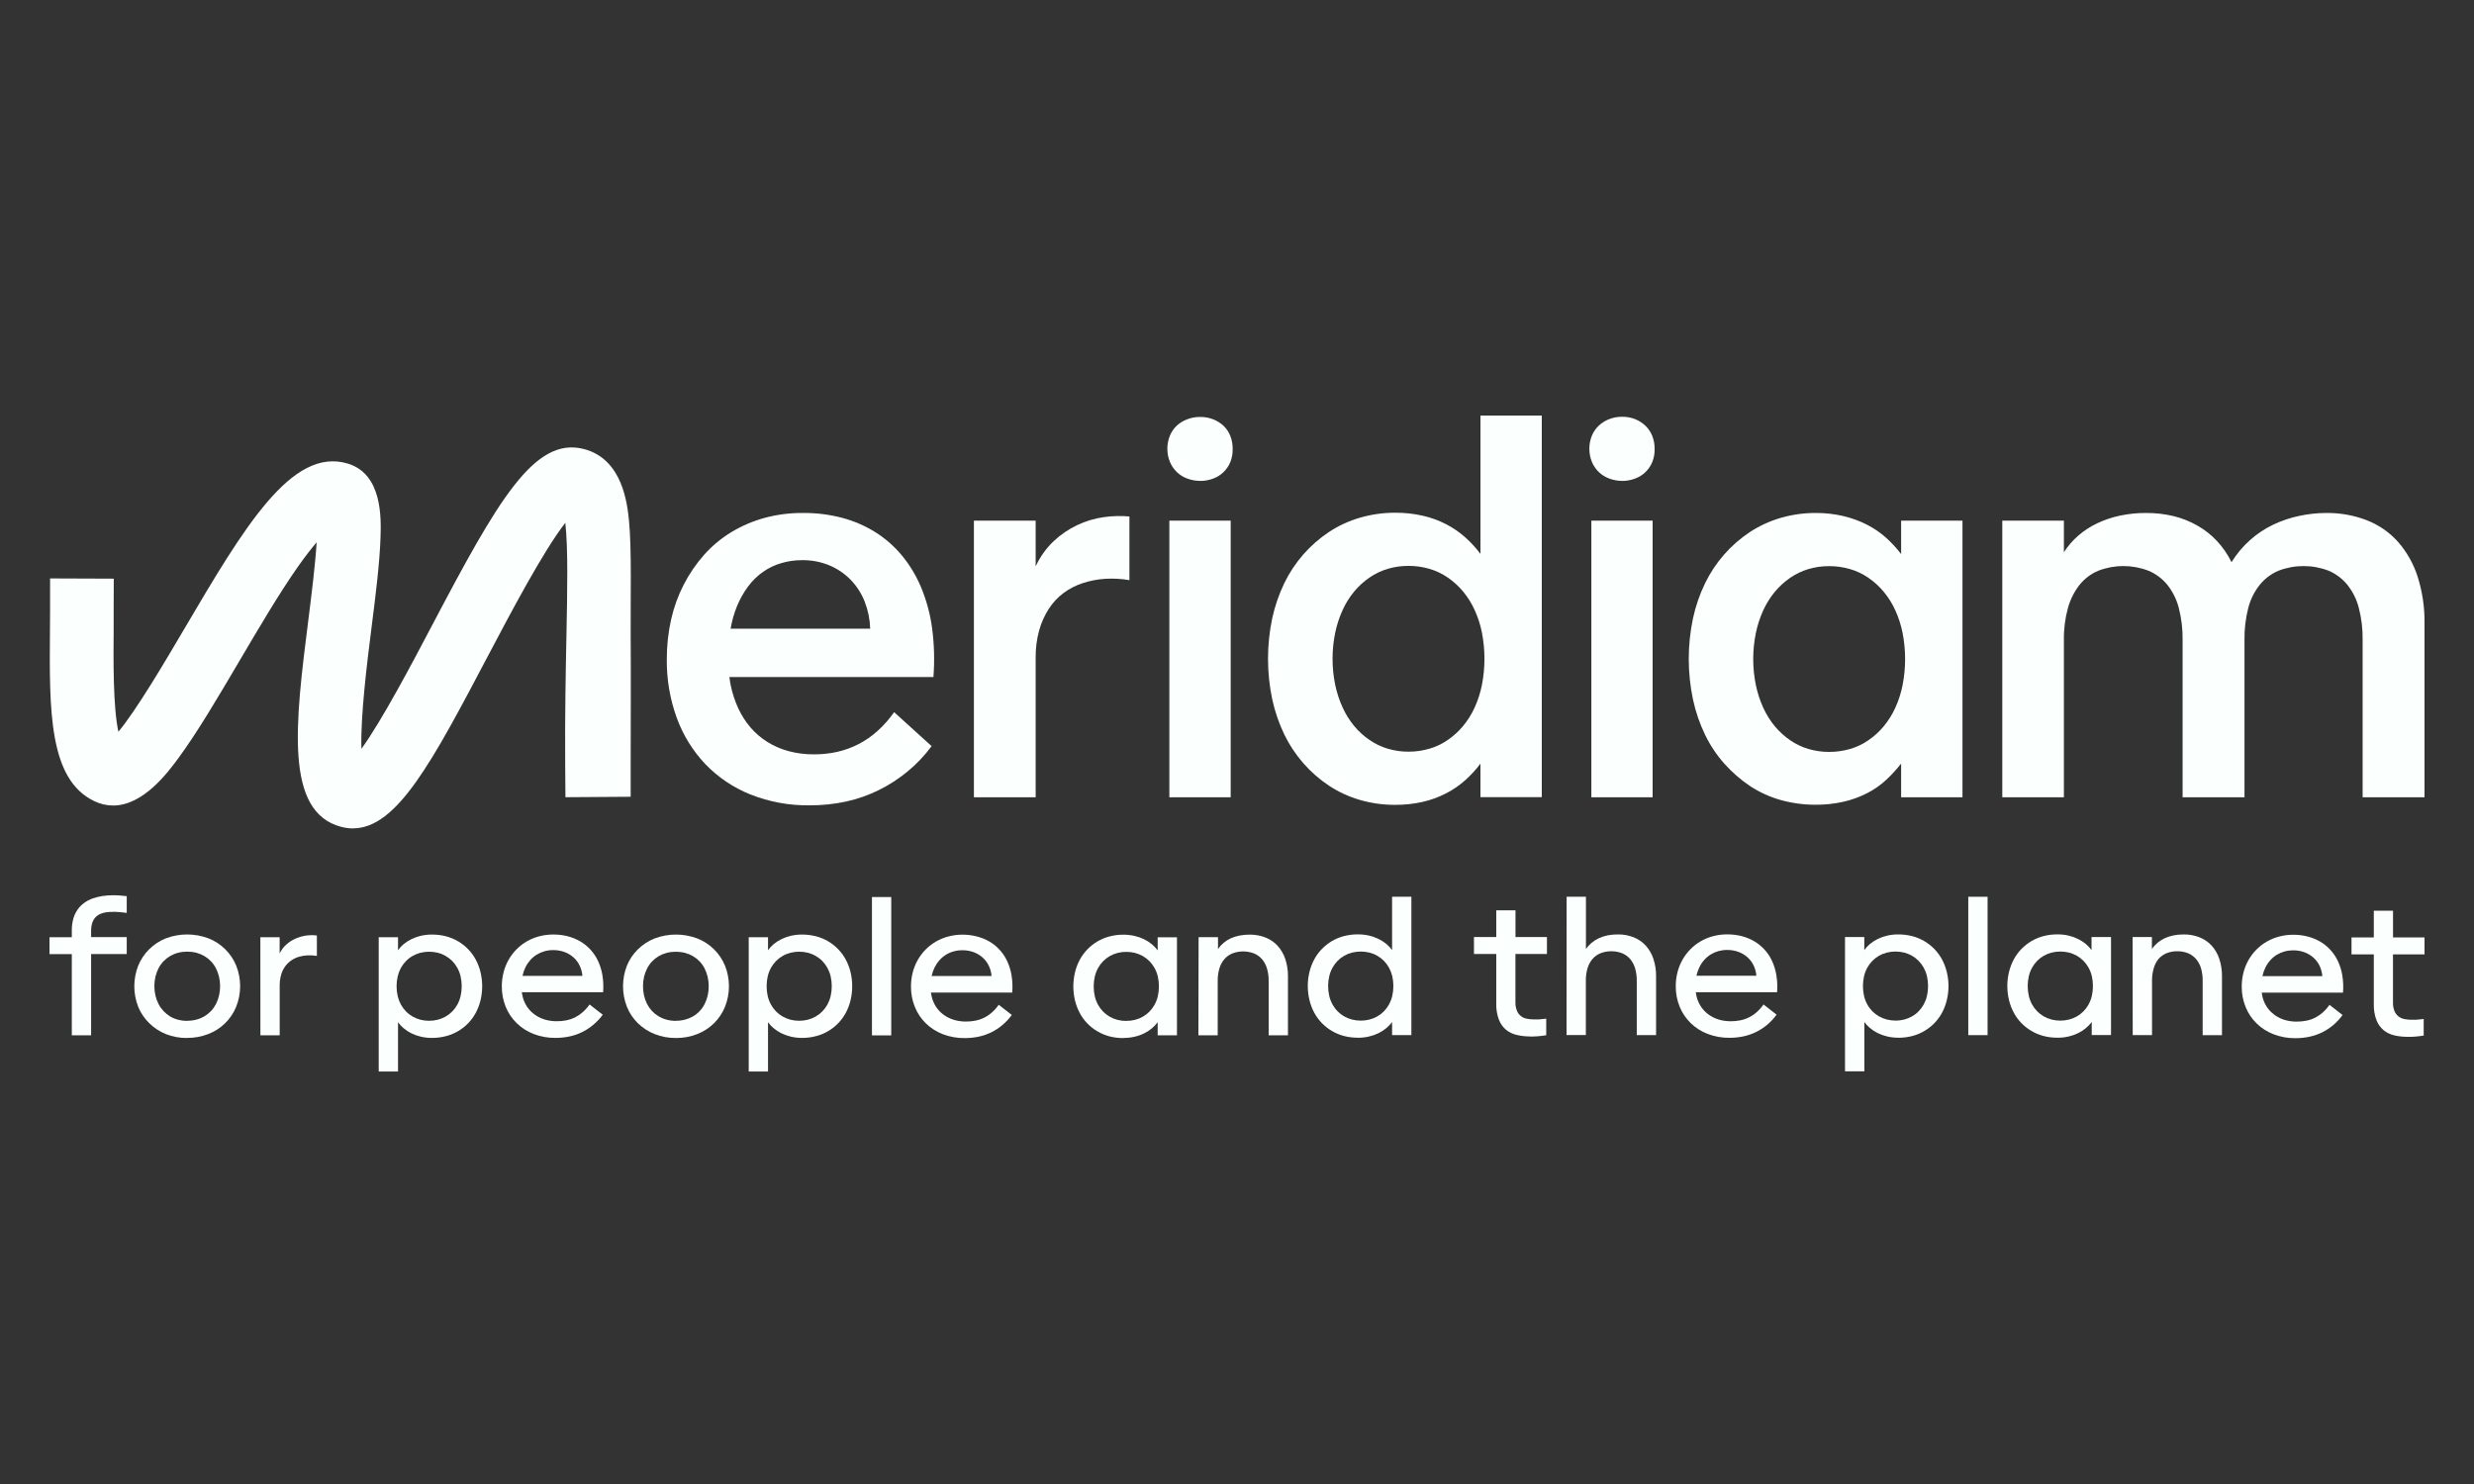 <?xml version="1.0" encoding="UTF-8"?>
<svg xmlns="http://www.w3.org/2000/svg" width="500" height="300" viewBox="0 0 500 300" fill="none">
  <rect x="0" y="0" width="500" height="300" fill="#333333" stroke="none"/>
  <g clip-path="url(#clip0_2626_62)">
    <path d="M14.512 192.883H10V189.461H14.512V188.126C14.501 187.305 14.606 186.485 14.824 185.693C15.009 185.037 15.305 184.417 15.698 183.859C16.062 183.338 16.513 182.883 17.032 182.515C17.553 182.142 18.123 181.844 18.726 181.627C19.35 181.407 19.993 181.246 20.646 181.147C21.349 181.039 22.058 180.983 22.768 180.979C23.248 180.979 23.728 180.979 24.208 181.027C24.688 181.075 25.168 181.104 25.614 181.166V184.555C25.389 184.517 25.134 184.483 24.914 184.459C24.693 184.435 24.434 184.411 24.189 184.397L23.478 184.339H22.787C22.402 184.336 22.017 184.356 21.635 184.402C21.279 184.441 20.928 184.518 20.589 184.632C20.273 184.734 19.975 184.885 19.706 185.078C19.434 185.266 19.201 185.504 19.019 185.779C18.816 186.092 18.665 186.435 18.573 186.797C18.457 187.25 18.404 187.717 18.414 188.184V189.442H25.614V192.864H18.414V209.299H14.512V192.883Z" fill="#FBFFFE"></path>
    <path d="M37.84 206.357C38.472 206.359 39.101 206.279 39.712 206.117C40.28 205.966 40.824 205.739 41.33 205.44C41.817 205.148 42.263 204.791 42.654 204.379C43.046 203.959 43.378 203.487 43.643 202.978C43.915 202.439 44.123 201.87 44.263 201.283C44.409 200.654 44.483 200.01 44.483 199.363C44.485 198.717 44.411 198.072 44.263 197.443C44.122 196.856 43.914 196.288 43.643 195.749C43.382 195.237 43.049 194.765 42.654 194.347C42.263 193.937 41.817 193.581 41.33 193.291C40.823 192.995 40.279 192.767 39.712 192.614C38.484 192.301 37.196 192.301 35.968 192.614C35.401 192.766 34.857 192.994 34.35 193.291C33.863 193.581 33.417 193.937 33.026 194.347C32.631 194.765 32.298 195.237 32.037 195.749C31.768 196.284 31.56 196.847 31.418 197.429C31.269 198.058 31.195 198.702 31.197 199.349C31.197 199.995 31.271 200.639 31.418 201.269C31.557 201.856 31.765 202.425 32.037 202.963C32.305 203.479 32.643 203.955 33.04 204.379C33.425 204.797 33.864 205.16 34.346 205.459C34.851 205.759 35.395 205.986 35.963 206.136C36.574 206.298 37.203 206.379 37.835 206.376M37.835 209.837C36.358 209.856 34.89 209.587 33.515 209.045C32.262 208.538 31.121 207.788 30.16 206.837C29.198 205.903 28.44 204.78 27.933 203.539C26.883 200.864 26.883 197.891 27.933 195.216C28.44 193.966 29.198 192.834 30.16 191.89C31.124 190.942 32.266 190.195 33.52 189.691C36.294 188.648 39.352 188.648 42.127 189.691C43.393 190.187 44.546 190.935 45.515 191.89C46.47 192.83 47.224 193.953 47.733 195.192C48.802 197.864 48.802 200.844 47.733 203.515C47.229 204.763 46.474 205.893 45.515 206.837C44.546 207.789 43.393 208.534 42.127 209.026C40.751 209.567 39.284 209.836 37.806 209.818" fill="#FBFFFE"></path>
    <path d="M52.619 189.461H56.517V192.754C56.858 192.027 57.349 191.381 57.957 190.858C58.53 190.366 59.178 189.969 59.877 189.682C60.552 189.399 61.263 189.209 61.989 189.115C62.671 189.034 63.361 189.034 64.043 189.115V193.243C63.418 193.144 62.785 193.105 62.152 193.128C61.555 193.154 60.963 193.254 60.39 193.426C59.841 193.592 59.321 193.843 58.849 194.17C58.373 194.497 57.957 194.904 57.621 195.374C57.256 195.888 56.983 196.461 56.814 197.069C56.613 197.787 56.516 198.531 56.526 199.277V209.299H52.629L52.619 189.461Z" fill="#FBFFFE"></path>
    <path d="M86.728 206.357C87.322 206.356 87.913 206.284 88.49 206.141C89.042 205.996 89.573 205.78 90.069 205.498C91.061 204.931 91.877 204.1 92.426 203.098C92.722 202.559 92.943 201.983 93.083 201.384C93.39 200.061 93.39 198.685 93.083 197.362C92.943 196.764 92.722 196.189 92.426 195.653C92.149 195.149 91.805 194.686 91.403 194.275C91.008 193.874 90.559 193.53 90.069 193.253C89.575 192.966 89.043 192.75 88.49 192.61C87.335 192.322 86.126 192.322 84.971 192.61C84.418 192.751 83.886 192.967 83.392 193.253C82.902 193.528 82.454 193.872 82.062 194.275C81.659 194.687 81.312 195.15 81.03 195.653C80.74 196.192 80.52 196.766 80.378 197.362C80.07 198.685 80.07 200.061 80.378 201.384C80.52 201.981 80.74 202.557 81.03 203.098C81.312 203.6 81.659 204.064 82.062 204.475C82.455 204.878 82.903 205.224 83.392 205.502C83.888 205.784 84.419 206 84.971 206.146C85.546 206.288 86.136 206.361 86.728 206.362M87.318 209.822C86.561 209.828 85.805 209.744 85.067 209.573C84.404 209.417 83.76 209.189 83.147 208.891C82.585 208.616 82.06 208.273 81.582 207.869C81.15 207.514 80.766 207.104 80.44 206.65V216.614H76.538V189.461H80.44V192.101C80.762 191.637 81.146 191.22 81.582 190.862C82.065 190.47 82.59 190.132 83.147 189.854C83.76 189.557 84.404 189.328 85.067 189.173C85.806 189.006 86.561 188.923 87.318 188.928C88.269 188.925 89.216 189.042 90.136 189.278C90.996 189.503 91.822 189.846 92.589 190.296C93.333 190.737 94.016 191.274 94.619 191.894C95.223 192.52 95.738 193.226 96.15 193.992C96.574 194.789 96.896 195.635 97.11 196.512C97.565 198.392 97.565 200.353 97.11 202.234C96.897 203.11 96.575 203.957 96.15 204.754C95.326 206.289 94.094 207.566 92.589 208.445C91.824 208.899 90.998 209.242 90.136 209.462C89.216 209.702 88.269 209.822 87.318 209.818" fill="#FBFFFE"></path>
    <path d="M121.749 197.145C121.585 196.15 121.288 195.182 120.866 194.265C120.474 193.427 119.958 192.654 119.334 191.971C118.727 191.312 118.025 190.748 117.251 190.296C116.455 189.839 115.601 189.491 114.712 189.264C113.77 189.031 112.802 188.915 111.832 188.918C110.872 188.915 109.915 189.036 108.986 189.278C108.107 189.508 107.263 189.854 106.475 190.305C105.711 190.744 105.01 191.285 104.392 191.913C103.768 192.544 103.231 193.254 102.794 194.025C102.344 194.817 102.002 195.664 101.776 196.545C101.536 197.477 101.417 198.435 101.421 199.397C101.406 200.816 101.673 202.224 102.208 203.539C102.713 204.779 103.468 205.901 104.426 206.837C105.407 207.792 106.573 208.537 107.853 209.025C109.266 209.569 110.769 209.838 112.283 209.817C113.237 209.82 114.188 209.721 115.12 209.52C116.003 209.331 116.859 209.035 117.669 208.637C118.469 208.24 119.218 207.749 119.901 207.173C120.618 206.571 121.262 205.888 121.821 205.137L119.152 203.059C118.753 203.635 118.285 204.16 117.76 204.624C117.284 205.041 116.758 205.397 116.195 205.685C115.642 205.954 115.056 206.151 114.453 206.27C113.82 206.392 113.177 206.451 112.533 206.448C111.844 206.452 111.158 206.373 110.488 206.213C109.874 206.065 109.283 205.834 108.731 205.526C108.204 205.236 107.719 204.874 107.291 204.451C106.874 204.038 106.52 203.566 106.24 203.049C105.946 202.511 105.728 201.934 105.592 201.336C105.534 201.091 105.491 200.856 105.458 200.587H121.888C121.981 199.438 121.934 198.283 121.749 197.145ZM105.597 197.28C105.726 196.673 105.929 196.085 106.202 195.528C106.464 194.998 106.797 194.505 107.19 194.064C107.567 193.639 108.006 193.274 108.491 192.979C108.973 192.685 109.493 192.457 110.037 192.302C110.607 192.143 111.197 192.064 111.789 192.067C112.581 192.058 113.368 192.193 114.112 192.465C114.78 192.713 115.396 193.084 115.926 193.56C116.441 194.021 116.857 194.581 117.15 195.206C117.461 195.858 117.65 196.561 117.707 197.28H105.597Z" fill="#FBFFFE"></path>
    <path d="M136.605 206.357C137.238 206.36 137.869 206.279 138.482 206.117C139.041 205.97 139.579 205.749 140.08 205.459C141.068 204.873 141.87 204.02 142.394 202.997C142.666 202.458 142.873 201.89 143.013 201.302C143.16 200.673 143.234 200.029 143.234 199.382C143.235 198.736 143.161 198.092 143.013 197.462C142.873 196.876 142.665 196.307 142.394 195.768C142.134 195.255 141.801 194.783 141.405 194.367C141.013 193.956 140.568 193.601 140.08 193.31C139.573 193.015 139.029 192.787 138.462 192.634C137.232 192.32 135.944 192.32 134.714 192.634C134.148 192.786 133.606 193.014 133.101 193.31C132.613 193.601 132.168 193.956 131.776 194.367C131.382 194.784 131.049 195.256 130.787 195.768C130.518 196.303 130.311 196.867 130.168 197.448C130.021 198.077 129.949 198.722 129.952 199.368C129.95 200.014 130.023 200.658 130.168 201.288C130.307 201.875 130.515 202.444 130.787 202.982C131.052 203.492 131.385 203.964 131.776 204.384C132.173 204.803 132.625 205.164 133.12 205.459C133.624 205.758 134.167 205.986 134.733 206.136C135.344 206.298 135.973 206.379 136.605 206.376M136.605 209.837C135.135 209.853 133.676 209.584 132.309 209.045C131.045 208.548 129.893 207.804 128.92 206.856C127.959 205.914 127.204 204.783 126.702 203.534C125.653 200.859 125.653 197.886 126.702 195.211C127.209 193.971 127.964 192.848 128.92 191.909C129.892 190.958 131.044 190.211 132.309 189.71C135.084 188.667 138.144 188.667 140.92 189.71C142.176 190.202 143.32 190.943 144.283 191.888C145.246 192.834 146.007 193.964 146.522 195.211C147.59 197.883 147.59 200.863 146.522 203.534C146.016 204.781 145.261 205.911 144.304 206.856C143.336 207.807 142.184 208.552 140.92 209.045C139.545 209.585 138.078 209.854 136.6 209.837" fill="#FBFFFE"></path>
    <path d="M161.512 206.357C162.106 206.356 162.697 206.284 163.274 206.141C163.826 205.996 164.357 205.78 164.853 205.498C165.343 205.218 165.792 204.872 166.187 204.47C166.589 204.059 166.935 203.595 167.214 203.093C167.507 202.552 167.728 201.976 167.872 201.379C168.179 200.056 168.179 198.68 167.872 197.357C167.728 196.761 167.507 196.187 167.214 195.648C166.935 195.145 166.589 194.682 166.187 194.27C165.793 193.868 165.344 193.524 164.853 193.248C164.359 192.961 163.827 192.745 163.274 192.605C162.119 192.317 160.91 192.317 159.755 192.605C159.202 192.745 158.67 192.961 158.176 193.248C157.688 193.525 157.24 193.87 156.846 194.27C156.444 194.682 156.099 195.145 155.819 195.648C155.525 196.186 155.304 196.76 155.162 197.357C154.861 198.681 154.861 200.055 155.162 201.379C155.304 201.977 155.525 202.553 155.819 203.093C156.099 203.595 156.444 204.059 156.846 204.47C157.241 204.871 157.689 205.217 158.176 205.498C158.672 205.78 159.203 205.996 159.755 206.141C160.33 206.283 160.92 206.356 161.512 206.357ZM162.107 209.818C161.348 209.823 160.591 209.739 159.851 209.568C159.187 209.414 158.543 209.186 157.931 208.886C157.368 208.611 156.841 208.268 156.362 207.864C155.931 207.508 155.547 207.098 155.219 206.645V216.61H151.317V189.461H155.219V192.101C155.542 191.638 155.927 191.222 156.362 190.862C156.846 190.47 157.373 190.132 157.931 189.854C158.543 189.555 159.187 189.326 159.851 189.173C160.592 189.006 161.348 188.923 162.107 188.928C163.056 188.925 164.001 189.042 164.92 189.278C166.628 189.719 168.179 190.625 169.403 191.894C170.008 192.519 170.524 193.225 170.934 193.992C171.358 194.789 171.68 195.635 171.894 196.512C172.343 198.393 172.343 200.353 171.894 202.234C171.681 203.11 171.359 203.957 170.934 204.754C170.11 206.287 168.88 207.564 167.378 208.445C166.611 208.899 165.783 209.242 164.92 209.462C164.002 209.702 163.056 209.822 162.107 209.818Z" fill="#FBFFFE"></path>
    <path d="M180.122 181.344H176.224V209.309H180.122V181.344Z" fill="#FBFFFE"></path>
    <path d="M204.438 197.174C204.274 196.179 203.975 195.21 203.55 194.294C203.163 193.456 202.646 192.683 202.019 192.005C201.413 191.345 200.713 190.779 199.941 190.325C199.143 189.87 198.287 189.526 197.397 189.302C196.455 189.064 195.488 188.945 194.517 188.947C193.558 188.945 192.603 189.068 191.675 189.312C190.796 189.541 189.952 189.887 189.165 190.339C188.4 190.779 187.698 191.32 187.077 191.947C185.812 193.235 184.911 194.835 184.466 196.584C184.226 197.514 184.106 198.47 184.11 199.431C184.096 200.852 184.365 202.262 184.902 203.578C185.406 204.82 186.161 205.944 187.12 206.88C188.102 207.835 189.268 208.58 190.547 209.069C191.961 209.608 193.464 209.875 194.978 209.856C195.931 209.86 196.882 209.762 197.814 209.563C198.694 209.372 199.548 209.077 200.358 208.685C201.161 208.286 201.912 207.791 202.595 207.211C203.305 206.613 203.94 205.931 204.486 205.181L201.846 203.122C201.45 203.698 200.982 204.222 200.454 204.682C199.98 205.103 199.453 205.46 198.885 205.742C198.333 206.015 197.747 206.211 197.142 206.328C196.51 206.454 195.867 206.515 195.222 206.511C194.534 206.515 193.847 206.436 193.178 206.275C192.563 206.126 191.97 205.895 191.416 205.589C190.888 205.299 190.404 204.937 189.976 204.514C189.56 204.097 189.204 203.623 188.92 203.107C188.631 202.571 188.414 201.997 188.277 201.403C188.217 201.155 188.172 200.903 188.142 200.65H204.573C204.667 199.49 204.622 198.323 204.438 197.174ZM188.282 197.304C188.416 196.7 188.62 196.113 188.891 195.557C189.154 195.027 189.486 194.534 189.88 194.093C190.258 193.671 190.694 193.306 191.176 193.008C191.658 192.71 192.18 192.482 192.726 192.331C193.297 192.172 193.886 192.093 194.478 192.096C195.271 192.087 196.058 192.222 196.802 192.494C197.469 192.741 198.083 193.112 198.611 193.589C199.126 194.051 199.544 194.61 199.84 195.235C200.15 195.885 200.339 196.586 200.397 197.304H188.282Z" fill="#FBFFFE"></path>
    <path d="M227.618 206.381C228.218 206.384 228.816 206.311 229.398 206.165C229.951 206.024 230.482 205.809 230.978 205.526C231.468 205.247 231.917 204.902 232.312 204.499C232.712 204.088 233.056 203.624 233.334 203.122C233.632 202.584 233.853 202.007 233.992 201.408C234.299 200.085 234.299 198.709 233.992 197.386C233.852 196.79 233.631 196.217 233.334 195.682C232.783 194.681 231.968 193.851 230.978 193.282C230.481 193.001 229.95 192.786 229.398 192.643C228.817 192.494 228.218 192.422 227.618 192.427C227.025 192.423 226.435 192.496 225.861 192.643C225.308 192.785 224.777 193 224.282 193.282C223.792 193.564 223.344 193.911 222.947 194.314C222.544 194.725 222.199 195.188 221.92 195.691C221.627 196.227 221.407 196.801 221.267 197.395C220.96 198.718 220.96 200.094 221.267 201.418C221.407 202.016 221.626 202.592 221.92 203.131C222.201 203.633 222.547 204.096 222.947 204.509C223.342 204.911 223.791 205.257 224.282 205.536C224.776 205.82 225.308 206.035 225.861 206.174C226.435 206.32 227.025 206.392 227.618 206.39M227.032 209.851C226.085 209.857 225.141 209.741 224.224 209.506C223.365 209.278 222.541 208.934 221.776 208.483C220.274 207.604 219.045 206.327 218.224 204.792C217.797 203.997 217.475 203.15 217.264 202.272C216.809 200.39 216.809 198.427 217.264 196.546C217.475 195.668 217.797 194.821 218.224 194.026C218.636 193.257 219.153 192.55 219.76 191.923C220.982 190.656 222.53 189.751 224.234 189.307C225.15 189.066 226.094 188.947 227.042 188.952C227.799 188.948 228.555 189.034 229.293 189.206C230.581 189.483 231.785 190.06 232.806 190.891C233.242 191.255 233.632 191.671 233.968 192.13V189.485H237.866V209.299H233.968V206.654C233.248 207.607 232.312 208.376 231.237 208.896C230.619 209.203 229.966 209.434 229.293 209.582C228.554 209.75 227.799 209.832 227.042 209.827" fill="#FBFFFE"></path>
    <path d="M242.238 189.451H246.16V191.851C246.476 191.391 246.852 190.977 247.278 190.618C247.716 190.249 248.2 189.939 248.718 189.696C249.281 189.44 249.872 189.253 250.48 189.139C251.163 189.003 251.857 188.937 252.554 188.942C253.65 188.926 254.739 189.123 255.76 189.523C256.692 189.888 257.529 190.459 258.208 191.194C258.902 191.971 259.43 192.882 259.758 193.872C260.134 195.018 260.318 196.218 260.301 197.424V209.299H256.398V198.298C256.414 197.43 256.294 196.565 256.043 195.734C255.84 195.049 255.495 194.415 255.03 193.872C254.584 193.372 254.029 192.982 253.408 192.73C252.016 192.205 250.48 192.205 249.088 192.73C248.468 192.98 247.914 193.371 247.47 193.872C247.004 194.414 246.657 195.049 246.453 195.734C246.206 196.566 246.088 197.43 246.102 198.298V209.299H242.2L242.238 189.451Z" fill="#FBFFFE"></path>
    <path d="M275.003 206.328C275.604 206.33 276.202 206.256 276.784 206.107C277.337 205.966 277.868 205.752 278.363 205.469C278.853 205.19 279.302 204.844 279.698 204.442C280.098 204.028 280.442 203.563 280.72 203.059C281.013 202.519 281.234 201.943 281.378 201.346C281.679 200.022 281.679 198.647 281.378 197.323C281.233 196.729 281.012 196.156 280.72 195.619C280.439 195.117 280.093 194.654 279.693 194.242C279.297 193.84 278.848 193.495 278.359 193.214C277.863 192.931 277.332 192.717 276.779 192.576C275.616 192.288 274.4 192.288 273.237 192.576C272.686 192.718 272.156 192.932 271.662 193.214C271.173 193.495 270.724 193.84 270.328 194.242C269.928 194.653 269.584 195.117 269.306 195.619C269.009 196.156 268.788 196.731 268.648 197.328C268.341 198.651 268.341 200.027 268.648 201.35C268.788 201.949 269.009 202.526 269.306 203.064C269.583 203.567 269.926 204.031 270.328 204.442C270.723 204.844 271.172 205.19 271.662 205.469C272.156 205.751 272.686 205.966 273.237 206.107C273.813 206.254 274.404 206.328 274.999 206.328M274.418 209.779C273.471 209.783 272.527 209.666 271.61 209.429C269.909 208.981 268.364 208.076 267.141 206.813C266.537 206.189 266.021 205.485 265.61 204.72C265.182 203.923 264.859 203.075 264.65 202.195C264.188 200.316 264.188 198.353 264.65 196.474C264.859 195.596 265.182 194.749 265.61 193.954C266.019 193.186 266.534 192.48 267.141 191.856C267.741 191.236 268.42 190.698 269.162 190.258C269.927 189.807 270.751 189.464 271.61 189.24C272.527 189.003 273.471 188.885 274.418 188.89C275.175 188.885 275.93 188.967 276.669 189.134C277.341 189.285 277.994 189.514 278.613 189.816C279.172 190.093 279.698 190.431 280.183 190.824C280.62 191.187 281.01 191.603 281.344 192.062V181.286H285.242V209.256H281.344V206.616C281.006 207.066 280.616 207.475 280.183 207.835C279.703 208.239 279.176 208.583 278.613 208.858C277.993 209.157 277.341 209.386 276.669 209.539C275.931 209.71 275.175 209.794 274.418 209.789" fill="#FBFFFE"></path>
    <path d="M309.294 209.525C308.376 209.531 307.459 209.431 306.563 209.227C305.763 209.051 305.014 208.693 304.374 208.181C303.73 207.633 303.235 206.931 302.934 206.141C302.545 205.1 302.362 203.993 302.397 202.882V192.854H297.89V189.432H302.397V184.022H306.285V189.432H312.64V192.854H306.27V202.541C306.249 203.143 306.348 203.744 306.563 204.307C306.729 204.727 306.999 205.098 307.349 205.384C307.698 205.669 308.115 205.861 308.56 205.939C309.034 206.037 309.516 206.085 310 206.083C310.24 206.083 310.48 206.083 310.696 206.083C310.912 206.083 311.128 206.083 311.334 206.045L311.934 205.987C312.126 205.987 312.314 205.949 312.496 205.92V209.28C312.213 209.318 311.944 209.352 311.675 209.395C311.406 209.438 311.142 209.462 310.874 209.482C310.605 209.501 310.346 209.515 310.077 209.525C309.808 209.534 309.554 209.549 309.299 209.549" fill="#FBFFFE"></path>
    <path d="M316.619 181.286H320.522V191.846C320.838 191.386 321.216 190.97 321.645 190.613C322.083 190.244 322.567 189.934 323.085 189.691C323.658 189.422 324.26 189.221 324.88 189.091C325.562 188.961 326.255 188.897 326.949 188.899C328.047 188.883 329.137 189.08 330.16 189.48C331.089 189.848 331.923 190.419 332.603 191.15C333.301 191.923 333.828 192.834 334.149 193.824C334.529 194.972 334.714 196.176 334.696 197.386V209.256H330.794V198.259C330.808 197.392 330.69 196.528 330.443 195.696C330.235 195.012 329.889 194.378 329.426 193.834C328.981 193.334 328.428 192.943 327.808 192.691C326.416 192.168 324.881 192.168 323.488 192.691C322.868 192.943 322.315 193.334 321.87 193.834C321.406 194.377 321.059 195.011 320.853 195.696C320.606 196.528 320.488 197.392 320.503 198.259V209.237H316.6L316.619 181.286Z" fill="#FBFFFE"></path>
    <path d="M359.003 197.117C358.842 196.121 358.545 195.152 358.12 194.237C357.734 193.396 357.217 192.621 356.589 191.942C355.982 191.283 355.28 190.718 354.506 190.267C353.711 189.807 352.856 189.46 351.966 189.235C351.024 189.002 350.057 188.886 349.086 188.889C348.126 188.886 347.169 189.007 346.24 189.249C345.361 189.478 344.516 189.823 343.73 190.277C342.965 190.716 342.264 191.257 341.646 191.885C341.022 192.515 340.485 193.225 340.048 193.997C339.599 194.788 339.256 195.635 339.03 196.517C338.79 197.448 338.671 198.406 338.675 199.368C338.66 200.791 338.93 202.202 339.467 203.52C339.973 204.759 340.727 205.882 341.685 206.817C342.666 207.773 343.832 208.518 345.112 209.006C346.523 209.549 348.025 209.818 349.538 209.798C350.493 209.801 351.445 209.702 352.379 209.501C353.26 209.313 354.115 209.016 354.923 208.617C355.726 208.221 356.479 207.73 357.165 207.153C357.873 206.553 358.506 205.87 359.051 205.118L356.411 203.059C356.013 203.636 355.545 204.161 355.019 204.624C354.544 205.042 354.016 205.397 353.45 205.68C352.899 205.953 352.315 206.152 351.712 206.27C351.079 206.393 350.436 206.454 349.792 206.453C349.102 206.456 348.413 206.375 347.742 206.213C347.128 206.067 346.536 205.836 345.986 205.526C344.94 204.951 344.078 204.093 343.499 203.049C343.207 202.511 342.99 201.934 342.856 201.336C342.798 201.091 342.755 200.856 342.722 200.587H359.152C359.244 199.429 359.194 198.263 359.003 197.117ZM342.856 197.251C342.985 196.644 343.19 196.055 343.466 195.499C343.724 194.967 344.057 194.474 344.454 194.035C344.828 193.611 345.263 193.245 345.746 192.95C346.23 192.656 346.751 192.429 347.296 192.273C347.865 192.115 348.453 192.036 349.043 192.038C349.835 192.028 350.623 192.163 351.366 192.437C352.037 192.683 352.654 193.054 353.186 193.531C353.699 193.994 354.116 194.554 354.414 195.177C354.721 195.83 354.908 196.532 354.966 197.251H342.856Z" fill="#FBFFFE"></path>
    <path d="M383.085 206.328C383.679 206.328 384.271 206.254 384.846 206.107C385.398 205.966 385.927 205.752 386.421 205.469C386.912 205.191 387.361 204.845 387.755 204.442C388.158 204.031 388.504 203.567 388.782 203.064C389.075 202.524 389.296 201.948 389.44 201.35C389.741 200.026 389.741 198.652 389.44 197.328C389.296 196.732 389.075 196.158 388.782 195.619C388.503 195.116 388.157 194.653 387.755 194.242C387.36 193.839 386.911 193.494 386.421 193.214C385.927 192.931 385.398 192.717 384.846 192.576C383.69 192.288 382.48 192.288 381.323 192.576C380.771 192.717 380.24 192.932 379.744 193.214C379.256 193.494 378.808 193.84 378.414 194.242C378.011 194.652 377.665 195.115 377.387 195.619C377.093 196.157 376.871 196.732 376.729 197.328C376.429 198.652 376.429 200.026 376.729 201.35C376.871 201.948 377.093 202.525 377.387 203.064C377.664 203.569 378.01 204.032 378.414 204.442C378.808 204.841 379.255 205.184 379.744 205.459C380.24 205.741 380.771 205.956 381.323 206.097C381.899 206.244 382.491 206.319 383.085 206.318M383.675 209.779C382.916 209.784 382.159 209.701 381.419 209.53C380.756 209.374 380.112 209.146 379.499 208.848C378.937 208.573 378.412 208.229 377.934 207.825C377.502 207.47 377.118 207.061 376.792 206.606V216.576H372.88V189.432H376.777V192.072C377.099 191.608 377.484 191.192 377.92 190.834C378.403 190.441 378.927 190.103 379.485 189.825C380.097 189.526 380.741 189.297 381.405 189.144C382.145 188.977 382.902 188.895 383.661 188.899C384.609 188.896 385.555 189.014 386.473 189.25C387.335 189.472 388.16 189.815 388.926 190.267C389.671 190.708 390.354 191.245 390.957 191.865C391.56 192.492 392.075 193.197 392.488 193.963C392.913 194.759 393.236 195.606 393.448 196.483C393.909 198.362 393.909 200.325 393.448 202.205C393.236 203.084 392.913 203.932 392.488 204.73C391.662 206.262 390.429 207.537 388.926 208.416C388.161 208.87 387.335 209.214 386.473 209.438C385.555 209.674 384.609 209.792 383.661 209.789" fill="#FBFFFE"></path>
    <path d="M401.694 181.286H397.792V209.256H401.694V181.286Z" fill="#FBFFFE"></path>
    <path d="M416.387 206.328C416.986 206.329 417.583 206.255 418.163 206.107C418.718 205.966 419.25 205.752 419.747 205.469C420.236 205.19 420.683 204.844 421.077 204.442C421.48 204.031 421.826 203.568 422.104 203.064C422.399 202.525 422.62 201.948 422.762 201.35C423.062 200.026 423.062 198.652 422.762 197.328C422.62 196.732 422.399 196.157 422.104 195.619C421.824 195.116 421.479 194.653 421.077 194.242C420.682 193.841 420.235 193.495 419.747 193.214C419.25 192.931 418.718 192.717 418.163 192.576C417.002 192.288 415.787 192.288 414.626 192.576C414.073 192.718 413.542 192.933 413.046 193.214C412.559 193.495 412.112 193.841 411.717 194.242C411.315 194.653 410.969 195.116 410.69 195.619C410.395 196.157 410.174 196.732 410.032 197.328C409.725 198.651 409.725 200.027 410.032 201.35C410.174 201.948 410.395 202.525 410.69 203.064C410.968 203.568 411.314 204.031 411.717 204.442C412.11 204.844 412.558 205.19 413.046 205.469C413.542 205.75 414.073 205.965 414.626 206.107C415.201 206.254 415.793 206.328 416.387 206.328ZM415.797 209.779C414.85 209.783 413.906 209.666 412.989 209.429C412.131 209.203 411.309 208.858 410.546 208.406C409.803 207.967 409.122 207.431 408.52 206.813C407.916 206.189 407.4 205.485 406.989 204.72C406.563 203.922 406.241 203.074 406.029 202.195C405.568 200.316 405.568 198.353 406.029 196.474C406.241 195.596 406.563 194.749 406.989 193.954C407.398 193.186 407.913 192.48 408.52 191.856C409.121 191.236 409.803 190.698 410.546 190.258C411.309 189.807 412.131 189.465 412.989 189.24C413.906 189.003 414.85 188.885 415.797 188.89C416.554 188.885 417.309 188.967 418.048 189.134C418.712 189.286 419.357 189.515 419.968 189.816C420.527 190.093 421.053 190.431 421.538 190.824C421.975 191.187 422.365 191.603 422.699 192.062V189.422H426.64V209.246H422.742V206.606C422.404 207.056 422.014 207.466 421.581 207.826C421.102 208.23 420.574 208.573 420.011 208.848C419.399 209.147 418.755 209.376 418.091 209.53C417.353 209.701 416.598 209.785 415.84 209.779" fill="#FBFFFE"></path>
    <path d="M431.003 189.432H434.906V191.832C435.224 191.375 435.602 190.962 436.029 190.603C436.468 190.237 436.952 189.927 437.469 189.682C438.037 189.418 438.635 189.223 439.25 189.101C439.932 188.964 440.627 188.898 441.323 188.904C442.42 188.888 443.509 189.085 444.53 189.485C445.458 189.853 446.293 190.424 446.973 191.155C447.671 191.93 448.199 192.842 448.523 193.834C448.9 194.979 449.083 196.18 449.066 197.386V209.261H445.163V198.259C445.177 197.392 445.06 196.528 444.818 195.696C444.609 195.011 444.261 194.377 443.795 193.834C443.352 193.334 442.801 192.943 442.183 192.691C441.496 192.423 440.764 192.291 440.027 192.302C439.294 192.29 438.565 192.422 437.882 192.691C437.261 192.943 436.706 193.334 436.259 193.834C435.807 194.387 435.474 195.027 435.28 195.715C435.034 196.547 434.916 197.411 434.93 198.278V209.256H431.027L431.003 189.432Z" fill="#FBFFFE"></path>
    <path d="M473.387 197.194C473.226 196.198 472.929 195.229 472.504 194.314C471.734 192.651 470.473 191.266 468.89 190.344C468.095 189.886 467.24 189.54 466.35 189.317C465.409 189.08 464.441 188.962 463.47 188.966C462.51 188.962 461.553 189.085 460.624 189.331C459.743 189.555 458.898 189.901 458.114 190.358C457.348 190.794 456.647 191.334 456.03 191.962C454.762 193.248 453.859 194.848 453.414 196.598C453.174 197.528 453.055 198.485 453.059 199.445C453.044 200.868 453.314 202.279 453.851 203.597C454.358 204.836 455.112 205.958 456.069 206.894C457.05 207.85 458.216 208.595 459.496 209.083C460.907 209.626 462.409 209.895 463.922 209.875C464.877 209.878 465.829 209.779 466.763 209.578C467.644 209.389 468.498 209.094 469.307 208.699C470.11 208.301 470.863 207.808 471.549 207.23C472.254 206.628 472.888 205.945 473.435 205.195L470.795 203.136C470.397 203.713 469.93 204.238 469.403 204.701C468.928 205.119 468.4 205.474 467.834 205.757C467.284 206.031 466.699 206.228 466.096 206.342C465.464 206.468 464.82 206.529 464.176 206.525C463.486 206.53 462.798 206.451 462.126 206.29C461.512 206.143 460.921 205.914 460.37 205.608C459.843 205.315 459.359 204.951 458.93 204.528C458.514 204.111 458.158 203.637 457.874 203.122C457.581 202.586 457.365 202.013 457.23 201.418C457.17 201.169 457.126 200.918 457.096 200.664H473.526C473.621 199.506 473.575 198.34 473.387 197.194ZM457.24 197.328C457.37 196.721 457.574 196.132 457.85 195.576C458.108 195.044 458.441 194.551 458.838 194.112C459.213 193.689 459.648 193.324 460.13 193.027C460.614 192.733 461.135 192.506 461.68 192.35C462.249 192.194 462.837 192.115 463.427 192.115C464.219 192.105 465.007 192.24 465.75 192.514C466.421 192.76 467.038 193.131 467.57 193.608C468.083 194.071 468.501 194.63 468.798 195.254C469.105 195.907 469.292 196.609 469.35 197.328H457.24Z" fill="#FBFFFE"></path>
    <path d="M486.64 209.602C485.721 209.609 484.805 209.51 483.909 209.309C483.11 209.13 482.363 208.77 481.725 208.258C481.081 207.711 480.586 207.011 480.285 206.222C479.897 205.179 479.716 204.071 479.752 202.958V192.931H475.245V189.509H479.752V184.104H483.635V189.509H490V192.931H483.625V202.618C483.604 203.22 483.703 203.821 483.918 204.384C484.091 204.804 484.367 205.174 484.72 205.459C485.065 205.732 485.469 205.92 485.901 206.006C486.374 206.104 486.857 206.152 487.341 206.15C487.585 206.15 487.821 206.15 488.032 206.15C488.243 206.15 488.469 206.15 488.67 206.112L489.275 206.059L489.832 205.987V209.347L489.011 209.462C488.745 209.501 488.481 209.53 488.219 209.549L487.417 209.597C487.149 209.597 486.889 209.597 486.635 209.597" fill="#FBFFFE"></path>
    <path d="M71.334 167.472C70.524 167.468 69.717 167.358 68.934 167.146C57.424 164.112 59.69 146.122 62.32 125.299C62.92 120.557 63.712 114.259 63.995 109.632C62.954 110.847 61.686 112.469 60.155 114.643C56.392 120.019 52.317 126.936 48.381 133.627C43.998 141.067 39.861 148.09 36.04 153.279C33.957 156.106 28.994 162.84 22.864 162.84C21.532 162.838 20.218 162.529 19.024 161.938C9.851 157.536 9.966 143.568 10.096 127.378C10.096 126.043 10.096 124.704 10.12 123.37V116.933L22.994 116.981L22.97 123.418C22.97 124.771 22.97 126.13 22.97 127.478C22.917 133.238 22.84 143.002 23.93 147.927C27.621 143.477 33.27 133.891 37.274 127.085C49.36 106.546 58.96 90.317 70.269 93.71C77.32 95.823 77.027 104.818 76.902 108.658C76.739 113.741 75.942 120.135 75.083 126.898C74.224 133.661 72.818 144.903 73.048 151.378C77.253 145.555 83.296 134.074 87.275 126.514C100.566 101.261 107.968 88.2 117.971 90.768C125.843 92.784 126.77 101.842 127.12 105.25C127.701 110.919 127.403 122.006 127.461 128.491C127.523 135.346 127.461 148.781 127.461 154.306V161.069L114.275 161.16L114.227 154.728C114.155 144.682 114.328 136.099 114.477 128.53C114.654 119.703 114.832 110.64 114.246 105.701C109.84 111.312 103.048 124.195 98.67 132.499C87.419 153.869 80.262 167.458 71.334 167.458" fill="#FBFFFE"></path>
    <path d="M188.378 126.984C187.998 124.153 187.253 121.382 186.16 118.743C185.185 116.396 183.865 114.209 182.243 112.253C180.704 110.404 178.88 108.812 176.838 107.539C174.754 106.25 172.489 105.279 170.118 104.659C167.56 104 164.927 103.677 162.285 103.699C159.666 103.679 157.057 104.013 154.528 104.693C152.165 105.335 149.903 106.305 147.808 107.573C145.782 108.802 143.948 110.322 142.365 112.085C139.052 115.812 136.74 120.319 135.645 125.184C135.048 127.842 134.752 130.558 134.762 133.282C134.717 137.316 135.399 141.325 136.773 145.119C138.036 148.591 139.996 151.768 142.533 154.455C145.102 157.128 148.211 159.224 151.653 160.603C155.484 162.12 159.576 162.867 163.696 162.802C166.168 162.81 168.634 162.55 171.05 162.024C173.326 161.522 175.534 160.746 177.626 159.715C179.696 158.689 181.642 157.428 183.424 155.957C185.247 154.456 186.877 152.736 188.277 150.835L180.707 143.967C179.735 145.358 178.607 146.635 177.347 147.773C175.051 149.851 172.259 151.302 169.24 151.987C167.682 152.335 166.089 152.506 164.493 152.496C162.773 152.509 161.058 152.293 159.395 151.853C157.881 151.451 156.435 150.827 155.104 150C153.825 149.204 152.674 148.218 151.691 147.077C150.7 145.914 149.87 144.622 149.224 143.237C148.541 141.761 148.029 140.212 147.698 138.619C147.573 138.048 147.486 137.467 147.414 136.872H188.646C188.901 133.576 188.811 130.262 188.378 126.984ZM147.659 127.09C147.921 125.525 148.356 123.994 148.955 122.525C149.539 121.104 150.296 119.761 151.211 118.527C152.051 117.399 153.065 116.412 154.216 115.603C155.346 114.815 156.598 114.216 157.922 113.832C159.272 113.437 160.672 113.238 162.078 113.242C164.021 113.209 165.949 113.584 167.738 114.341C169.342 115.032 170.793 116.035 172.005 117.293C173.204 118.556 174.143 120.041 174.77 121.666C175.441 123.398 175.812 125.232 175.869 127.09H147.659Z" fill="#FBFFFE"></path>
    <path d="M196.83 105.259H209.31V114.49C210.198 112.562 211.446 110.822 212.987 109.363C215.79 106.745 219.335 105.059 223.134 104.534C224.831 104.301 226.549 104.257 228.256 104.405V117.283C226.636 116.998 224.987 116.907 223.346 117.01C221.813 117.106 220.298 117.396 218.838 117.874C217.452 118.323 216.148 118.992 214.974 119.856C213.786 120.74 212.766 121.831 211.965 123.077C211.095 124.428 210.436 125.904 210.011 127.454C209.525 129.227 209.29 131.059 209.31 132.898V161.179H196.83V105.259Z" fill="#FBFFFE"></path>
    <path d="M236.329 105.259H248.723V161.179H236.329V105.259ZM242.526 97.21C241.635 97.211 240.752 97.049 239.92 96.73C239.136 96.445 238.421 95.996 237.822 95.414C237.225 94.831 236.753 94.132 236.435 93.36C235.752 91.666 235.752 89.774 236.435 88.08C236.751 87.314 237.223 86.622 237.822 86.049C238.435 85.494 239.146 85.059 239.92 84.768C240.766 84.439 241.667 84.276 242.574 84.288C243.466 84.279 244.351 84.442 245.181 84.768C245.959 85.068 246.673 85.515 247.283 86.083C247.881 86.652 248.346 87.345 248.646 88.114C248.977 88.967 249.14 89.877 249.126 90.792C249.143 91.692 248.98 92.586 248.646 93.422C248.334 94.177 247.87 94.86 247.283 95.429C246.689 96.009 245.979 96.458 245.2 96.744C244.352 97.066 243.452 97.229 242.545 97.224" fill="#FBFFFE"></path>
    <path d="M299.502 138.456C299.189 140.036 298.693 141.575 298.024 143.04C297.417 144.382 296.633 145.637 295.691 146.77C294.796 147.846 293.758 148.794 292.605 149.587C291.465 150.375 290.206 150.974 288.875 151.358C287.507 151.76 286.087 151.961 284.661 151.954C283.244 151.962 281.834 151.761 280.475 151.358C279.155 150.969 277.906 150.372 276.774 149.587C275.621 148.795 274.582 147.847 273.688 146.77C272.746 145.637 271.962 144.382 271.355 143.04C270.683 141.573 270.178 140.036 269.848 138.456C269.133 134.972 269.133 131.38 269.848 127.896C270.176 126.315 270.682 124.775 271.355 123.307C271.963 121.964 272.747 120.708 273.688 119.573C274.583 118.499 275.622 117.552 276.774 116.76C277.907 115.978 279.156 115.38 280.475 114.989C281.834 114.59 283.244 114.391 284.661 114.398C286.087 114.392 287.506 114.591 288.875 114.989C290.205 115.376 291.464 115.974 292.605 116.76C293.756 117.553 294.795 118.5 295.691 119.573C296.632 120.708 297.416 121.964 298.024 123.307C298.694 124.774 299.191 126.314 299.502 127.896C300.179 131.384 300.179 134.969 299.502 138.456ZM299.205 84.019V111.97C298.299 110.778 297.285 109.672 296.176 108.667C294.997 107.612 293.689 106.711 292.283 105.984C290.766 105.198 289.152 104.612 287.483 104.242C285.677 103.84 283.832 103.642 281.982 103.651C279.566 103.645 277.161 103.985 274.84 104.659C272.644 105.295 270.556 106.254 268.643 107.506C264.746 110.084 261.613 113.661 259.571 117.864C258.484 120.123 257.664 122.5 257.128 124.949C255.982 130.372 255.982 135.975 257.128 141.398C257.662 143.855 258.482 146.241 259.571 148.507C261.613 152.71 264.746 156.287 268.643 158.866C270.556 160.117 272.644 161.076 274.84 161.712C277.159 162.384 279.563 162.718 281.978 162.706C283.827 162.715 285.673 162.517 287.478 162.115C289.147 161.741 290.76 161.154 292.278 160.368C293.685 159.643 294.993 158.742 296.171 157.685C297.282 156.681 298.296 155.576 299.2 154.382V161.146H311.598V84.019H299.205Z" fill="#FBFFFE"></path>
    <path d="M321.616 105.259H334V161.179H321.616V105.259ZM327.817 97.21C326.925 97.212 326.04 97.049 325.206 96.73C324.421 96.446 323.706 95.997 323.109 95.415C322.511 94.831 322.039 94.132 321.721 93.36C321.038 91.666 321.038 89.774 321.721 88.08C322.037 87.314 322.51 86.622 323.109 86.05C323.717 85.481 324.429 85.035 325.206 84.734C326.052 84.406 326.953 84.243 327.861 84.254C328.754 84.246 329.64 84.409 330.472 84.734C331.247 85.047 331.956 85.505 332.56 86.083C333.156 86.653 333.621 87.346 333.923 88.114C334.256 88.967 334.419 89.876 334.403 90.792C334.422 91.692 334.259 92.587 333.923 93.422C333.609 94.177 333.145 94.859 332.56 95.429C331.962 96.011 331.247 96.459 330.462 96.744C329.615 97.066 328.715 97.229 327.808 97.224" fill="#FBFFFE"></path>
    <path d="M369.678 152.002C371.104 152.007 372.523 151.808 373.893 151.411C375.222 151.027 376.481 150.429 377.618 149.64C378.771 148.849 379.81 147.903 380.704 146.827C381.643 145.693 382.428 144.439 383.037 143.098C383.706 141.63 384.202 140.091 384.515 138.509C385.198 135.022 385.198 131.436 384.515 127.949C384.203 126.367 383.706 124.827 383.037 123.36C382.428 122.019 381.643 120.765 380.704 119.63C379.809 118.555 378.77 117.607 377.618 116.813C376.478 116.027 375.221 115.429 373.893 115.042C372.524 114.643 371.104 114.443 369.678 114.446C368.26 114.441 366.849 114.641 365.488 115.042C364.169 115.434 362.92 116.031 361.787 116.813C360.636 117.608 359.597 118.556 358.701 119.63C357.763 120.766 356.979 122.02 356.368 123.36C355.697 124.828 355.193 126.368 354.866 127.949C354.151 131.433 354.151 135.025 354.866 138.509C355.193 140.09 355.697 141.629 356.368 143.098C356.979 144.438 357.763 145.692 358.701 146.827C359.596 147.902 360.635 148.848 361.787 149.64C362.918 150.425 364.167 151.023 365.488 151.411C366.849 151.81 368.26 152.009 369.678 152.002ZM366.99 162.682C364.58 162.696 362.179 162.372 359.858 161.722C357.665 161.107 355.58 160.154 353.68 158.899C351.781 157.628 350.05 156.122 348.53 154.416C346.958 152.659 345.639 150.692 344.613 148.57C343.513 146.295 342.689 143.897 342.16 141.427C341.014 136.005 341.014 130.404 342.16 124.982C342.692 122.533 343.512 120.155 344.603 117.898C346.645 113.693 349.78 110.115 353.68 107.539C355.596 106.291 357.686 105.332 359.882 104.693C362.192 104.026 364.586 103.691 366.99 103.699C368.843 103.691 370.691 103.897 372.496 104.314C374.16 104.701 375.771 105.286 377.296 106.056C378.703 106.771 380.011 107.665 381.189 108.715C382.299 109.72 383.314 110.823 384.222 112.013V105.259H396.621V161.179H384.222V154.368C383.297 155.543 382.282 156.645 381.189 157.666C380.025 158.747 378.715 159.658 377.296 160.373C375.775 161.146 374.162 161.723 372.496 162.091C370.689 162.495 368.842 162.693 366.99 162.682Z" fill="#FBFFFE"></path>
    <path d="M404.666 105.259H417.117V111.643C417.932 110.372 418.926 109.226 420.069 108.24C421.221 107.248 422.503 106.418 423.88 105.773C425.335 105.085 426.865 104.571 428.44 104.241C430.176 103.873 431.946 103.691 433.72 103.699C435.608 103.688 437.491 103.905 439.326 104.347C441.007 104.762 442.623 105.408 444.126 106.267C445.579 107.094 446.9 108.134 448.043 109.353C449.233 110.631 450.227 112.077 450.995 113.645C452.026 111.979 453.292 110.471 454.754 109.166C456.162 107.91 457.743 106.861 459.448 106.051C461.132 105.254 462.904 104.659 464.728 104.28C466.489 103.905 468.284 103.71 470.085 103.699C472.911 103.661 475.718 104.162 478.355 105.177C480.759 106.117 482.909 107.607 484.634 109.526C486.424 111.574 487.775 113.967 488.603 116.558C489.58 119.636 490.052 122.852 490 126.081V161.179H477.491V129.408C477.53 127.2 477.268 124.998 476.714 122.861C476.277 121.157 475.481 119.567 474.381 118.195C473.376 116.966 472.088 115.999 470.627 115.377C467.362 114.117 463.745 114.117 460.48 115.377C459.019 115.998 457.73 116.965 456.726 118.195C455.624 119.566 454.827 121.157 454.389 122.861C453.838 124.998 453.578 127.201 453.616 129.408V161.179H441.107V129.408C441.143 127.2 440.882 124.998 440.33 122.861C439.889 121.159 439.094 119.569 437.997 118.195C436.982 116.962 435.682 115.995 434.21 115.377C430.946 114.116 427.33 114.116 424.067 115.377C422.6 115.991 421.309 116.959 420.309 118.195C419.222 119.58 418.42 121.165 417.947 122.861C417.359 124.992 417.079 127.197 417.117 129.408V161.179H404.666V105.259Z" fill="#FBFFFE"></path>
  </g>
  <defs>
    <clipPath id="clip0_2626_62">
      <rect width="480" height="132.61" fill="white" transform="translate(10 84)"></rect>
    </clipPath>
  </defs>
</svg>
